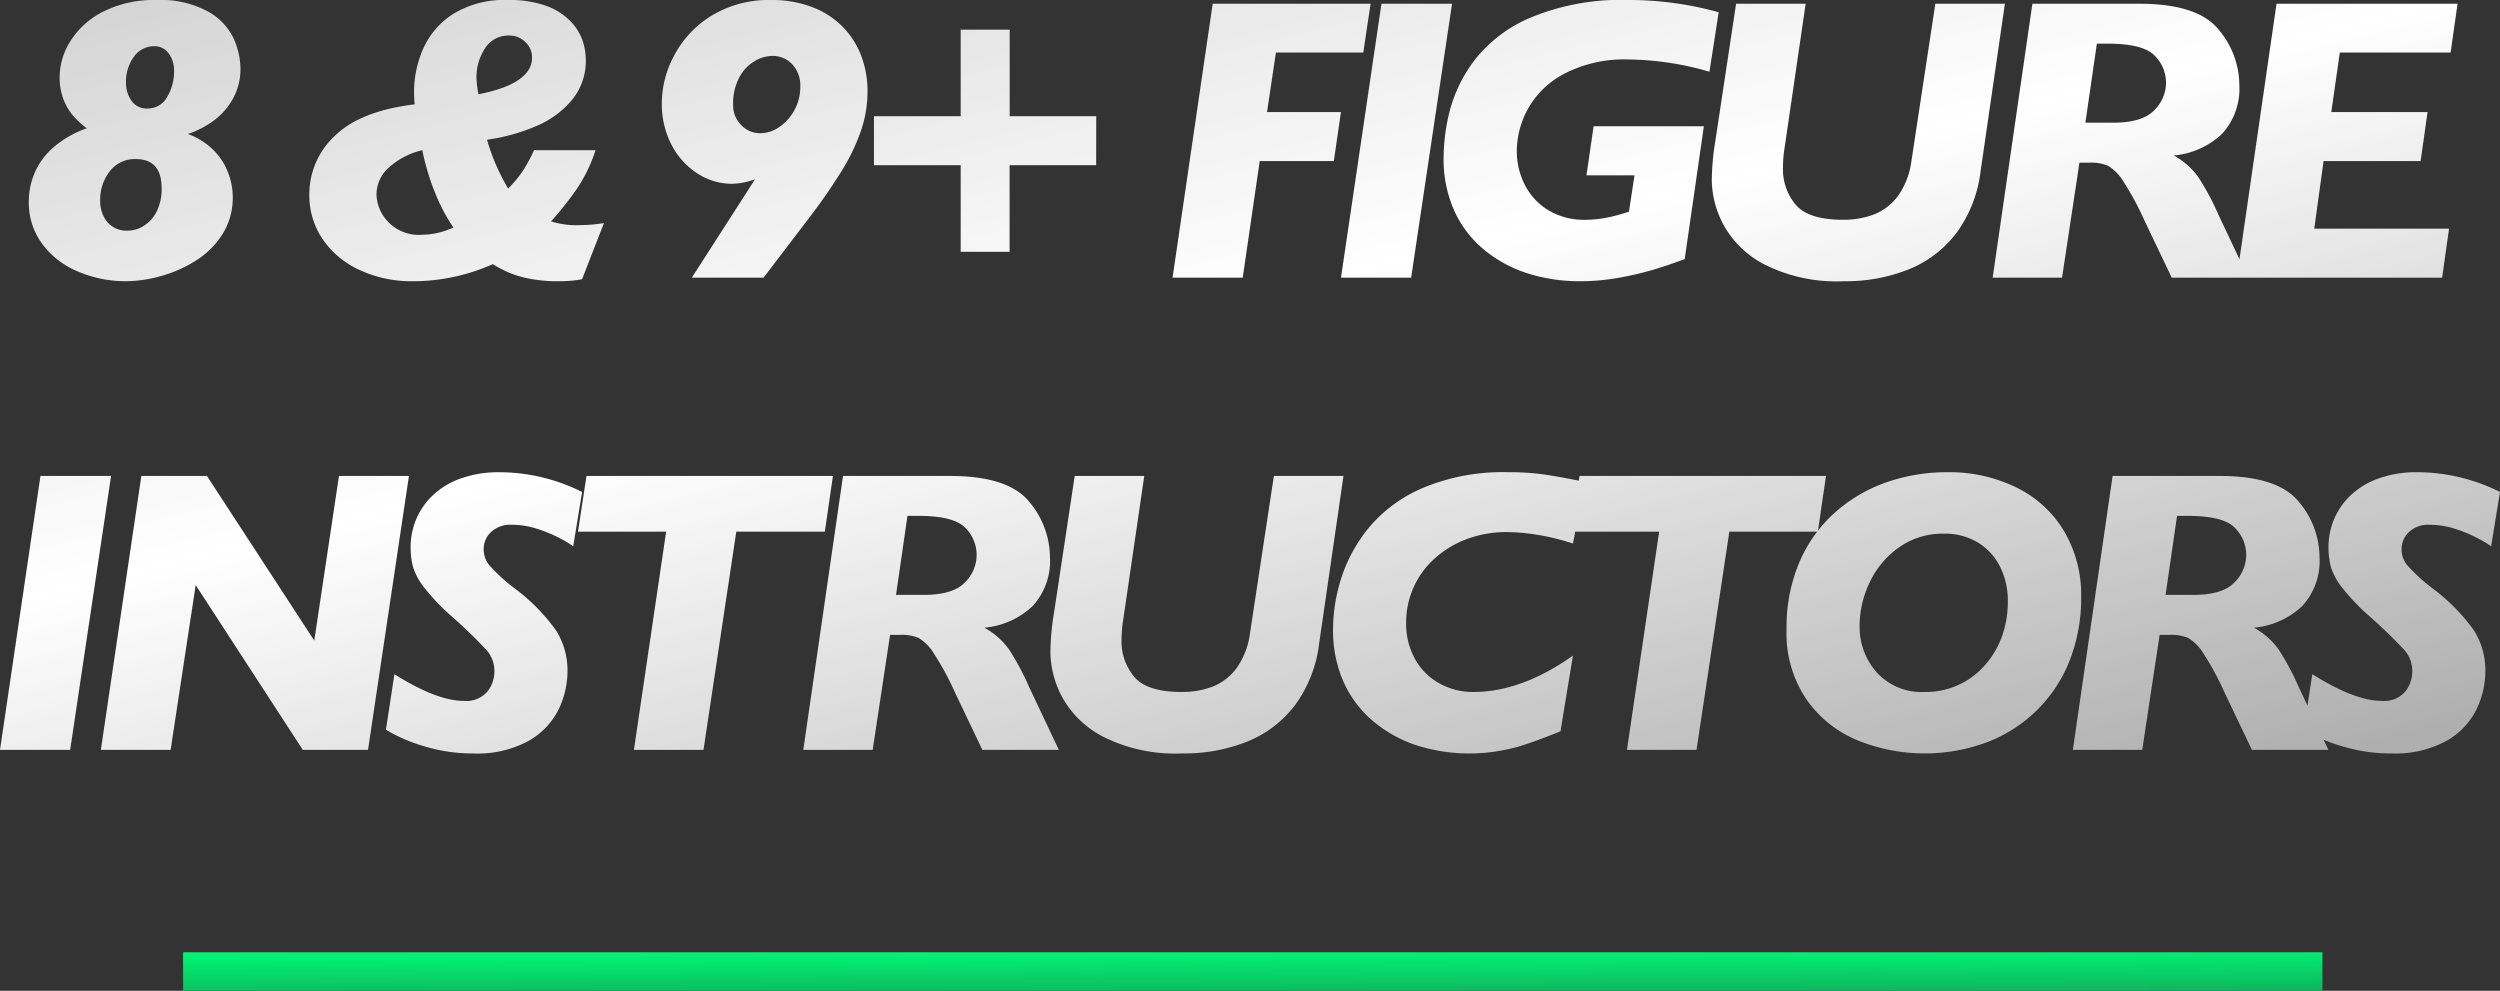 <svg xmlns="http://www.w3.org/2000/svg" xmlns:xlink="http://www.w3.org/1999/xlink" width="259.424" height="102.813" viewBox="0 0 259.424 102.813"><rect x="0" y="0" width="259.424" height="102.813" fill="#333333" stroke="none"/><defs><linearGradient id="a" x1="-0.032" y1="-0.182" x2="0.944" y2="1" gradientUnits="objectBoundingBox"><stop offset="0" stop-color="#c6c6c6"/><stop offset="0.517" stop-color="#fff"/><stop offset="1" stop-color="#afafaf"/></linearGradient><linearGradient id="b" x1="0.5" x2="0.842" y2="1.608" gradientUnits="objectBoundingBox"><stop offset="0" stop-color="#00f473"/><stop offset="1" stop-color="#189352"/></linearGradient></defs><g transform="translate(-10291 -1205.187)"><path d="M-103.835-21.718a6.335,6.335,0,0,1-.738,3.066,7.076,7.076,0,0,1-1.948,2.287,9.707,9.707,0,0,1-2.769,1.456A7.152,7.152,0,0,1-105.65-12a7.272,7.272,0,0,1,1.015,3.589,7.106,7.106,0,0,1-1.087,3.927,8.8,8.8,0,0,1-2.81,2.758,13.548,13.548,0,0,1-3.63,1.579,13.464,13.464,0,0,1-3.466.513A12.478,12.478,0,0,1-120.846-.7,8.725,8.725,0,0,1-124.5-3.63a7.206,7.206,0,0,1-1.3-4.225,7.639,7.639,0,0,1,.625-3.066,7.466,7.466,0,0,1,1.958-2.625A10.806,10.806,0,0,1-119.79-15.5a9.805,9.805,0,0,1-1.374-1.261,5.882,5.882,0,0,1-1.015-1.682,6.338,6.338,0,0,1-.42-2.43,7.029,7.029,0,0,1,1.128-3.691,8.517,8.517,0,0,1,3.394-3.045,11.64,11.64,0,0,1,5.506-1.2,10.222,10.222,0,0,1,5.435,1.23,6.29,6.29,0,0,1,2.635,2.851A7.964,7.964,0,0,1-103.835-21.718Zm-6.891.205a2.931,2.931,0,0,0-.543-1.733,1.783,1.783,0,0,0-1.548-.769,2.537,2.537,0,0,0-2.051,1.056,4.364,4.364,0,0,0-.841,2.8,3.125,3.125,0,0,0,.554,1.784,1.871,1.871,0,0,0,1.661.82,2.278,2.278,0,0,0,2.041-1.179A5.183,5.183,0,0,0-110.726-21.513ZM-112.018-9.29q0-3.015-2.687-3.015a3.26,3.26,0,0,0-2.687,1.261,4.766,4.766,0,0,0-1,3.066,3.426,3.426,0,0,0,.718,2.184,2.644,2.644,0,0,0,2.215.913,3.068,3.068,0,0,0,1.569-.482,3.684,3.684,0,0,0,1.343-1.477A5.135,5.135,0,0,0-112.018-9.29Zm45.9,3.63L-68.389.164a13.1,13.1,0,0,1-2.42.205,15.009,15.009,0,0,1-3.22-.3,10.6,10.6,0,0,1-2.123-.667,16.555,16.555,0,0,1-1.507-.8A20.325,20.325,0,0,1-85.9.369a12.736,12.736,0,0,1-5.67-1.21,9.249,9.249,0,0,1-3.794-3.24A8.056,8.056,0,0,1-96.69-8.572a8.266,8.266,0,0,1,2.666-6.163q2.666-2.574,8.265-3.25-.062-.615-.062-1.271a11.031,11.031,0,0,1,.984-4.583,8.227,8.227,0,0,1,3.158-3.579A10.163,10.163,0,0,1-76.1-28.813a11.332,11.332,0,0,1,3.958.595A6.667,6.667,0,0,1-69.63-26.65a5.452,5.452,0,0,1,1.282,2.01A6.37,6.37,0,0,1-68-22.6a6.346,6.346,0,0,1-1.374,4.081,9.589,9.589,0,0,1-3.671,2.748,19.87,19.87,0,0,1-5.209,1.456,21.568,21.568,0,0,0,2.194,5.065,11.84,11.84,0,0,0,1.507-1.8,16.326,16.326,0,0,0,1.179-2.174h6.378a15.386,15.386,0,0,1-2.03,4.143,32.751,32.751,0,0,1-2.584,3.24,8.669,8.669,0,0,0,2.892.39A17.118,17.118,0,0,0-66.113-5.66Zm-7.465-17.186a2.122,2.122,0,0,0-.708-1.62,2.3,2.3,0,0,0-1.61-.656,2.854,2.854,0,0,0-2.584,1.364,5.444,5.444,0,0,0-.861,2.963,10.529,10.529,0,0,0,.205,1.764Q-73.578-20.118-73.578-22.846ZM-81.74-5.209a17.77,17.77,0,0,1-1.579-2.84A23.838,23.838,0,0,1-84.4-10.972a22.2,22.2,0,0,1-.564-2.256,7.855,7.855,0,0,0-3.445,1.774,3.768,3.768,0,0,0-1.312,2.84,4.243,4.243,0,0,0,1.189,2.8A4.4,4.4,0,0,0-85.021-4.45,7.947,7.947,0,0,0-81.74-5.209Zm42.972-14.068a12.518,12.518,0,0,1-.667,4,20.914,20.914,0,0,1-2.01,4.194,60.542,60.542,0,0,1-3.5,5.035L-49.555,0H-57l6.563-10.213a7.282,7.282,0,0,1-2.4.472,6.54,6.54,0,0,1-3.589-1.077A7.743,7.743,0,0,1-59.112-13.8a9.186,9.186,0,0,1-1-4.348,10.56,10.56,0,0,1,1.3-4.942,10.713,10.713,0,0,1,3.866-4.1,11.4,11.4,0,0,1,6.214-1.62,11.576,11.576,0,0,1,4.184.718,8.9,8.9,0,0,1,3.148,2,8.674,8.674,0,0,1,1.958,3.015A10.371,10.371,0,0,1-38.768-19.277Zm-6.973-.513a3.263,3.263,0,0,0-.831-2.348,2.779,2.779,0,0,0-2.1-.872,3.7,3.7,0,0,0-1.794.533,4.234,4.234,0,0,0-1.6,1.682,5.792,5.792,0,0,0-.646,2.871,2.867,2.867,0,0,0,.831,2.082,2.67,2.67,0,0,0,1.979.851,3.483,3.483,0,0,0,2.061-.7A4.957,4.957,0,0,0-46.3-17.483,4.98,4.98,0,0,0-45.741-19.79Zm30.7,8.121h-8.982v8.982H-29.1v-8.982h-9v-5.086h9v-8.982h5.086v8.982h8.982ZM13.437-28.424l-.759,5.065H3.613l-.923,6.173h7.67L9.622-12.1H1.932L.168,0h-7.28l4.163-28.424Zm8.453,0L17.645,0h-7.28l4.2-28.424Zm27.669.882L48.6-21.369a30.864,30.864,0,0,0-8.429-1.271,13.5,13.5,0,0,0-6.593,1.456,9.171,9.171,0,0,0-3.8,3.64,9.24,9.24,0,0,0-1.169,4.4,7.657,7.657,0,0,0,.831,3.507A6.487,6.487,0,0,0,31.881-7a7.145,7.145,0,0,0,3.814.995,10.965,10.965,0,0,0,1.846-.154A15.386,15.386,0,0,0,39.1-6.5q.656-.185,1.148-.349l.574-3.773H35.839l.738-5.086H48.021L46.032-1.928q-1.518.574-3.138,1.066A32.979,32.979,0,0,1,39.254,0,22.487,22.487,0,0,1,35.2.369a17.915,17.915,0,0,1-5.424-.8,13.48,13.48,0,0,1-4.542-2.451A11.271,11.271,0,0,1,22.12-6.942a13.205,13.205,0,0,1-1.107-5.568,20.348,20.348,0,0,1,.636-4.8,15.049,15.049,0,0,1,2.574-5.26,14.489,14.489,0,0,1,5.9-4.45,24.415,24.415,0,0,1,10.049-1.794A34.754,34.754,0,0,1,49.559-27.542Zm29.7-.882-2.522,17.37a13.549,13.549,0,0,1-2.451,6.337A11.66,11.66,0,0,1,69.353-.892,17.606,17.606,0,0,1,62.5.369a16.6,16.6,0,0,1-8.162-1.723,10.186,10.186,0,0,1-4.276-4.122,10.173,10.173,0,0,1-1.22-4.614,26.748,26.748,0,0,1,.39-4.225l2.133-14.109h7.219L56.413-13.576a13.091,13.091,0,0,0-.185,2.153,5.716,5.716,0,0,0,1.333,3.866q1.333,1.548,4.9,1.548a8.8,8.8,0,0,0,3.24-.564A5.694,5.694,0,0,0,68.164-8.48a8,8,0,0,0,1.395-3.62L72.04-28.424ZM104.508,0H96.571l-2.83-5.927a29.444,29.444,0,0,0-2.174-4.03,4.751,4.751,0,0,0-1.62-1.661,4.561,4.561,0,0,0-1.866-.318H86.994L85.189,0h-7.2l4.122-28.424H93.208q6.05,0,8.213,2.666A8.968,8.968,0,0,1,103.585-20a6.907,6.907,0,0,1-1.794,5.076,8.372,8.372,0,0,1-5.014,2.246,7.724,7.724,0,0,1,2.533,2.215A26.6,26.6,0,0,1,101.432-6.5ZM95.977-20.2a3.95,3.95,0,0,0-1.2-2.861q-1.2-1.22-4.85-1.22H88.8l-1.189,8.2H90.48q3.035,0,4.266-1.282A4.016,4.016,0,0,0,95.977-20.2Zm30.253-8.224-.718,5.065h-11.5l-.882,6.173h9.987l-.718,5.086H112.325l-.964,7.014h13.986L124.63,0H103.322l4.122-28.424Zm-243.493,49L-121.509,49h-7.28l4.2-28.424Zm30.909,0L-90.6,49h-6.768l-11.115-17.1-2.6,17.1h-7.239l4.2-28.424h6.809l11.136,17.083,2.563-17.083Zm17.969,1.661-.923,5.64a10.433,10.433,0,0,0-1.415-.851,14.453,14.453,0,0,0-2.328-.964,8.53,8.53,0,0,0-2.635-.42,2.913,2.913,0,0,0-2.153.759,2.419,2.419,0,0,0-.759,1.764,2.643,2.643,0,0,0,.513,1.589A17.792,17.792,0,0,0-75.44,32.2a19.89,19.89,0,0,1,4.348,4.4A7.779,7.779,0,0,1-69.9,40.858a9.2,9.2,0,0,1-.9,3.9,7.64,7.64,0,0,1-3.086,3.281,11.031,11.031,0,0,1-5.793,1.333,17.184,17.184,0,0,1-5.106-.749,16.926,16.926,0,0,1-3.958-1.712l.882-5.763q4.409,2.769,7.178,2.769a2.9,2.9,0,0,0,2.471-.964,3.4,3.4,0,0,0,.728-2.092,3.277,3.277,0,0,0-.79-2.184,51.708,51.708,0,0,0-3.743-3.62,22.032,22.032,0,0,1-2.707-2.84,6.765,6.765,0,0,1-1.2-2.174,8.027,8.027,0,0,1-.256-2.123,7.468,7.468,0,0,1,.533-2.738,7.278,7.278,0,0,1,1.671-2.5,8.165,8.165,0,0,1,2.912-1.815,11.625,11.625,0,0,1,4.153-.677A19.276,19.276,0,0,1-68.385,22.237Zm26.029-1.661-.841,5.783h-9.187L-55.789,49h-7.219l3.343-22.641h-9.146l.882-5.783ZM-18.912,49h-7.937l-2.83-5.927a29.444,29.444,0,0,0-2.174-4.03,4.751,4.751,0,0,0-1.62-1.661,4.561,4.561,0,0,0-1.866-.318h-1.087L-38.231,49h-7.2l4.122-28.424h11.095q6.05,0,8.213,2.666A8.968,8.968,0,0,1-19.835,29a6.907,6.907,0,0,1-1.794,5.076,8.372,8.372,0,0,1-5.014,2.246,7.724,7.724,0,0,1,2.533,2.215A26.6,26.6,0,0,1-21.988,42.5Zm-8.531-20.2a3.95,3.95,0,0,0-1.2-2.861q-1.2-1.22-4.85-1.22h-1.128l-1.189,8.2h2.871q3.035,0,4.266-1.282A4.016,4.016,0,0,0-27.444,28.8Zm38.067-8.224L8.1,37.946A13.549,13.549,0,0,1,5.65,44.283,11.66,11.66,0,0,1,.718,48.108a17.606,17.606,0,0,1-6.85,1.261,16.6,16.6,0,0,1-8.162-1.723,10.186,10.186,0,0,1-4.276-4.122,10.173,10.173,0,0,1-1.22-4.614,26.748,26.748,0,0,1,.39-4.225l2.133-14.109h7.219l-2.174,14.848a13.091,13.091,0,0,0-.185,2.153,5.716,5.716,0,0,0,1.333,3.866q1.333,1.548,4.9,1.548a8.8,8.8,0,0,0,3.24-.564A5.694,5.694,0,0,0-.472,40.52,8,8,0,0,0,.923,36.9L3.4,20.576Zm25.024.615-1.21,6.4a24.194,24.194,0,0,0-2.522-.687q-1.21-.256-2.317-.379a18.986,18.986,0,0,0-2.092-.123,11.646,11.646,0,0,0-3.927.667,10.351,10.351,0,0,0-3.353,1.948,8.892,8.892,0,0,0-3.1,6.839,7.473,7.473,0,0,0,.9,3.681,6.466,6.466,0,0,0,2.512,2.543,7.089,7.089,0,0,0,3.558.913q5,0,10.336-3.773l-1.292,7.854q-1,.41-2.276.882t-2.153.728a18.884,18.884,0,0,1-2.225.472,17.4,17.4,0,0,1-2.758.215,17.775,17.775,0,0,1-5.383-.8,13.42,13.42,0,0,1-4.563-2.481,11.41,11.41,0,0,1-3.138-4.112A13.189,13.189,0,0,1,9.54,36.449a17.7,17.7,0,0,1,.851-5.26,15.917,15.917,0,0,1,2.871-5.25,14.858,14.858,0,0,1,5.629-4.132,21.48,21.48,0,0,1,8.818-1.62,26.177,26.177,0,0,1,3.732.236Q33.063,20.658,35.647,21.191Zm25.044-.615-.841,5.783H50.663L47.258,49H40.039l3.343-22.641H34.236l.882-5.783Zm26.48,12.592a17.7,17.7,0,0,1-1.138,6.419,14.882,14.882,0,0,1-3.312,5.158,15.077,15.077,0,0,1-5.188,3.415,18.569,18.569,0,0,1-13.4-.082,12.073,12.073,0,0,1-5.4-4.214,12.252,12.252,0,0,1-2.133-7.414,17.147,17.147,0,0,1,1.354-6.973,14.526,14.526,0,0,1,3.712-5.147,15.959,15.959,0,0,1,5.332-3.107,19.068,19.068,0,0,1,6.316-1.036,15.8,15.8,0,0,1,7.106,1.569,11.81,11.81,0,0,1,4.963,4.522A13.006,13.006,0,0,1,87.171,33.168Zm-7.608.492a7.91,7.91,0,0,0-.841-3.732,6.134,6.134,0,0,0-2.328-2.481,6.605,6.605,0,0,0-3.435-.882,7.851,7.851,0,0,0-4.727,1.446,9.259,9.259,0,0,0-3.025,3.65,10.441,10.441,0,0,0-1.025,4.44,7.07,7.07,0,0,0,1.794,4.881,6.274,6.274,0,0,0,4.932,2.01,8.124,8.124,0,0,0,6.347-2.861,9.1,9.1,0,0,0,1.733-3.015A10.562,10.562,0,0,0,79.562,33.66ZM112.83,49h-7.937l-2.83-5.927a29.444,29.444,0,0,0-2.174-4.03,4.751,4.751,0,0,0-1.62-1.661,4.561,4.561,0,0,0-1.866-.318H95.316L93.512,49h-7.2l4.122-28.424H101.53q6.05,0,8.213,2.666A8.968,8.968,0,0,1,111.907,29a6.907,6.907,0,0,1-1.794,5.076,8.372,8.372,0,0,1-5.014,2.246,7.724,7.724,0,0,1,2.533,2.215,26.6,26.6,0,0,1,2.123,3.958ZM104.3,28.8a3.95,3.95,0,0,0-1.2-2.861q-1.2-1.22-4.85-1.22H97.121l-1.189,8.2H98.8q3.035,0,4.266-1.282A4.016,4.016,0,0,0,104.3,28.8Zm26.336-6.562-.923,5.64a10.433,10.433,0,0,0-1.415-.851,14.453,14.453,0,0,0-2.328-.964,8.53,8.53,0,0,0-2.635-.42,2.913,2.913,0,0,0-2.153.759,2.419,2.419,0,0,0-.759,1.764,2.643,2.643,0,0,0,.513,1.589A17.792,17.792,0,0,0,123.58,32.2a19.89,19.89,0,0,1,4.348,4.4,7.779,7.779,0,0,1,1.189,4.255,9.2,9.2,0,0,1-.9,3.9,7.64,7.64,0,0,1-3.086,3.281,11.031,11.031,0,0,1-5.793,1.333,17.184,17.184,0,0,1-5.106-.749,16.926,16.926,0,0,1-3.958-1.712l.882-5.763q4.409,2.769,7.178,2.769a2.9,2.9,0,0,0,2.471-.964,3.4,3.4,0,0,0,.728-2.092,3.277,3.277,0,0,0-.79-2.184A51.708,51.708,0,0,0,117,35.055a22.032,22.032,0,0,1-2.707-2.84,6.765,6.765,0,0,1-1.2-2.174,8.027,8.027,0,0,1-.256-2.123,7.468,7.468,0,0,1,.533-2.738,7.278,7.278,0,0,1,1.671-2.5,8.165,8.165,0,0,1,2.912-1.815,11.625,11.625,0,0,1,4.153-.677A19.276,19.276,0,0,1,130.635,22.237Z" transform="translate(10419.789 1234)" fill="url(#a)"/><path d="M0,0H222V4H0Z" transform="translate(10310 1304)" fill="url(#b)"/></g></svg>